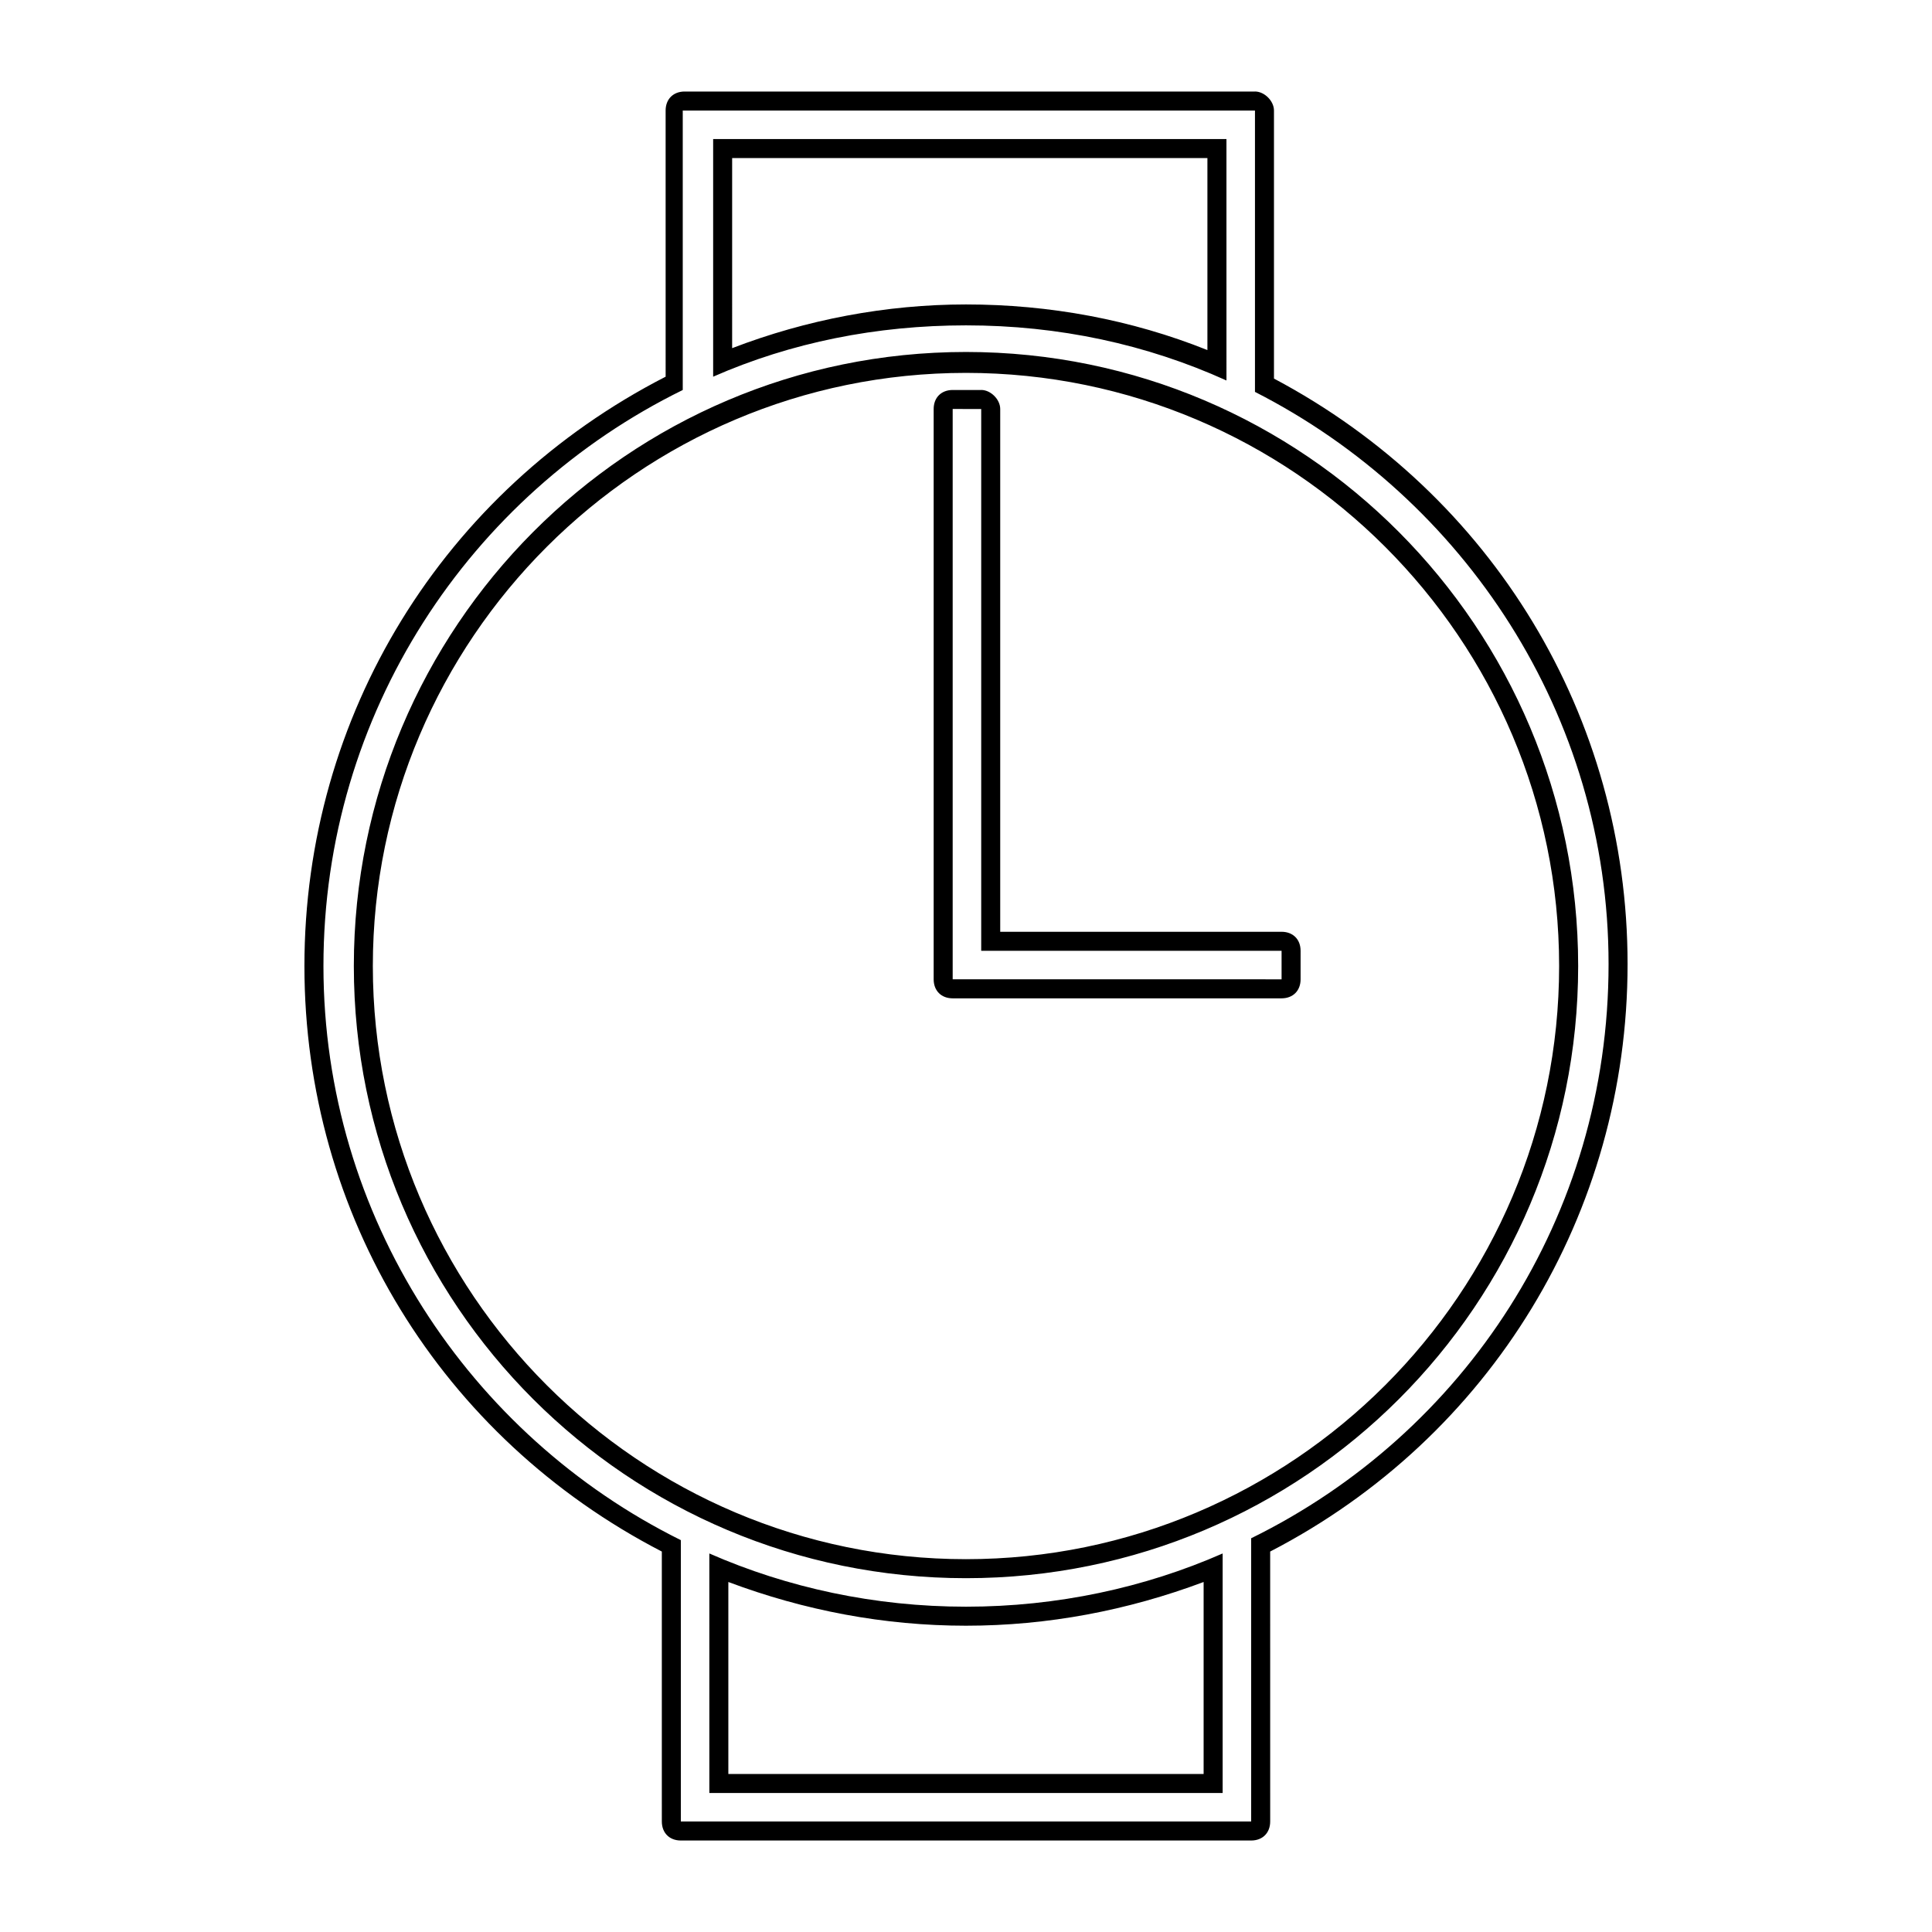 <?xml version="1.0" encoding="UTF-8"?>
<!-- Uploaded to: ICON Repo, www.iconrepo.com, Generator: ICON Repo Mixer Tools -->
<svg fill="#000000" width="800px" height="800px" version="1.1" viewBox="144 144 512 512" xmlns="http://www.w3.org/2000/svg">
 <g>
  <path d="m476.58 173.29v74.566c55.418 28.215 93.707 85.648 93.707 151.65 0 67.008-38.289 124.44-94.715 152.15v75.059h-151.14v-74.562c-55.922-27.711-94.715-85.648-94.715-152.15 0-67.008 38.793-124.95 95.219-152.65v-74.059h151.65m-143.59 70.531c20.656-9.07 43.328-13.602 67.008-13.602 24.688 0 47.863 5.039 69.023 14.609l-0.004-63.984h-136.03v62.977m67.008 318.41c89.68 0 162.23-72.547 162.23-162.23s-72.551-162.73-162.23-162.73c-89.68 0-162.23 73.051-162.23 162.73 0 89.676 72.547 162.23 162.23 162.23m-68.016 56.93h136.03v-63.48c-20.656 9.07-43.832 14.105-68.016 14.105s-47.359-5.039-68.016-14.105l0.004 63.48m144.59-450.91h-151.14c-3.023 0-5.039 2.016-5.039 5.039v7.559l0.004 62.973c-58.949 30.23-95.727 89.68-95.727 156.18 0 66 36.273 124.95 94.715 155.17v63.984l0.004 7.555c0 3.023 2.016 5.039 5.039 5.039h151.14c3.023 0 5.039-2.016 5.039-5.039v-7.559l-0.004-63.98c58.441-30.23 94.715-89.68 94.715-155.68 0-65.496-35.77-124.44-93.707-155.17v-71.039c0-2.519-2.519-5.039-5.039-5.039zm-138.55 17.633h125.95v50.883c-20.152-8.062-41.816-12.09-63.984-12.09-21.16 0-42.32 4.031-61.969 11.586zm61.969 371.31c-86.656 0-157.19-70.535-157.19-157.19 0-86.656 70.535-157.19 157.19-157.19 86.656 0 157.19 70.535 157.19 157.19s-70.535 157.19-157.19 157.19zm-62.977 56.93v-50.883c20.152 7.559 41.312 11.586 62.977 11.586s42.824-4.031 62.977-11.586v50.883z"/>
  <path d="m404.03 252.38v143.59h79.602v7.559l-79.602-0.004h-7.559v-151.14l7.559 0.004m0-5.039h-7.559c-3.023 0-5.039 2.016-5.039 5.039v151.14c0 3.023 2.016 5.039 5.039 5.039h87.16c3.023 0 5.039-2.016 5.039-5.039v-7.559c0-3.023-2.016-5.039-5.039-5.039h-74.562v-138.55c0-2.519-2.519-5.039-5.039-5.039z"/>
 </g>
</svg>